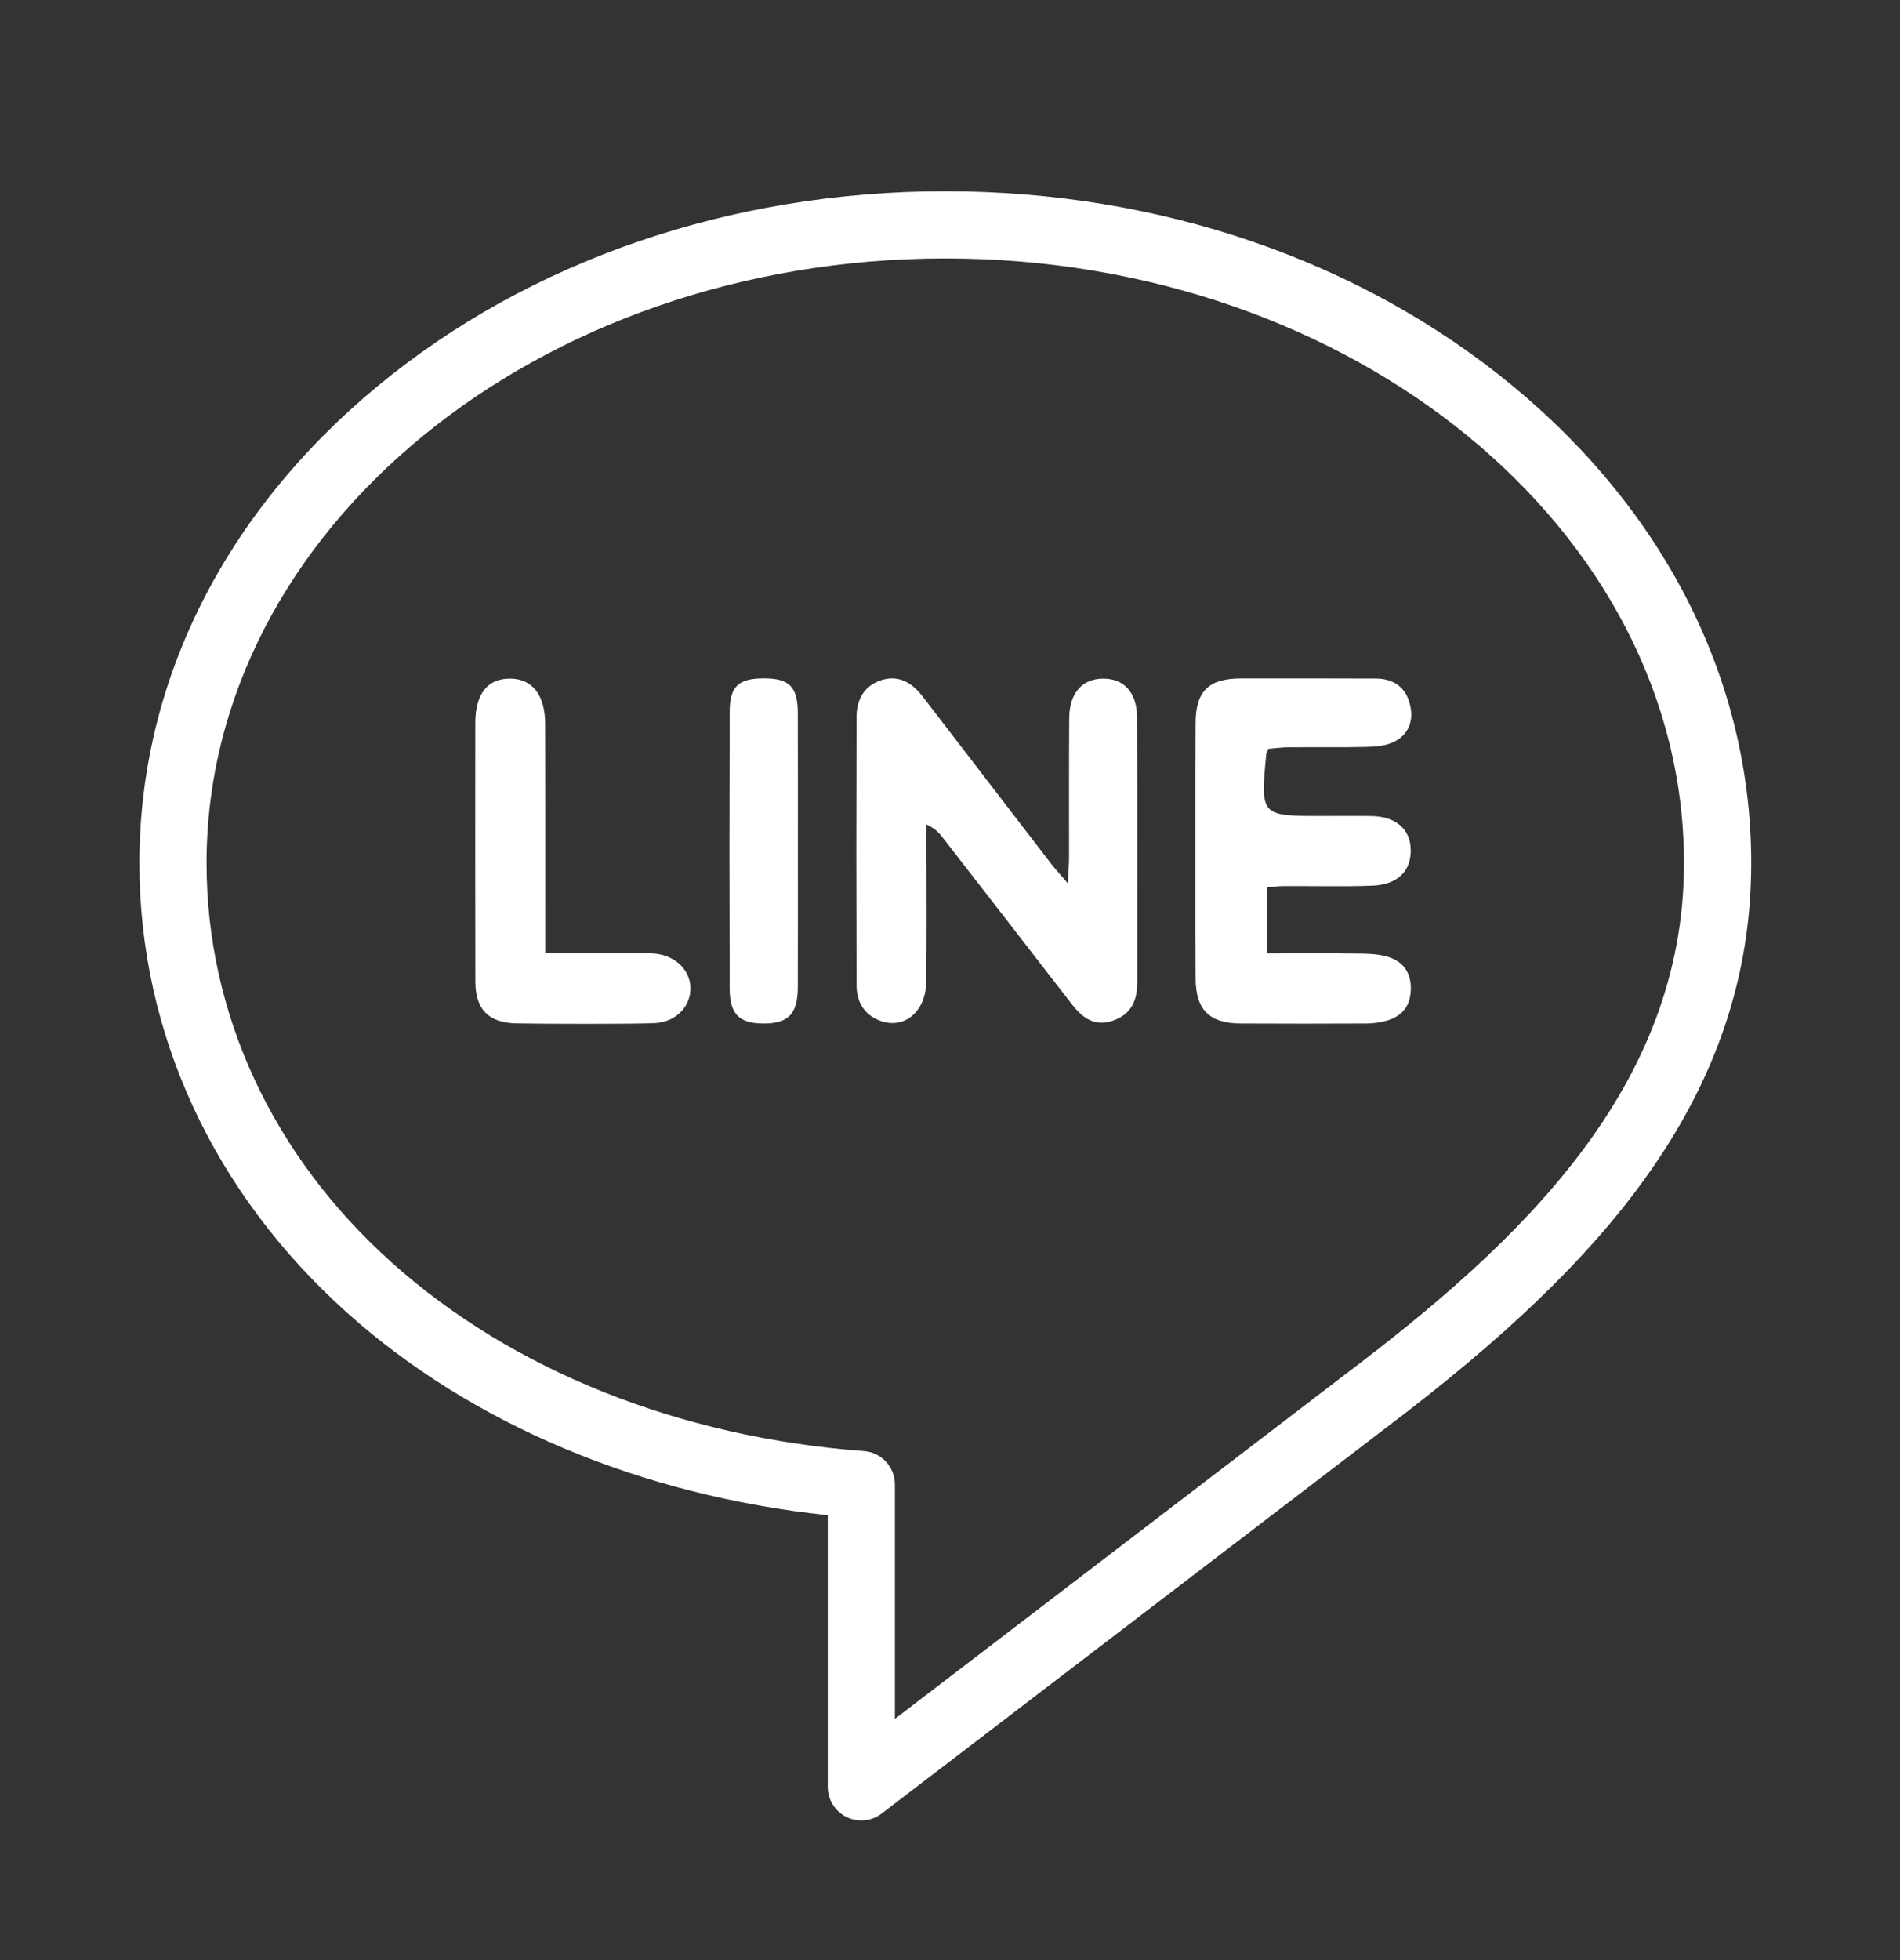 <svg width="32" height="33" viewBox="0 0 32 33" fill="none" xmlns="http://www.w3.org/2000/svg">
<rect x="0" y="0" width="32" height="33" fill="#333333" stroke="none"/>
<path d="M25.478 6.498C22.919 4.384 19.525 3.22 15.921 3.22C12.316 3.22 8.922 4.384 6.363 6.498C3.774 8.637 2.348 11.49 2.348 14.531C2.348 17.392 3.59 20.08 5.845 22.101C7.94 23.978 10.799 25.178 13.941 25.51V30.083C13.941 30.298 14.063 30.495 14.256 30.59C14.336 30.63 14.421 30.649 14.507 30.649C14.629 30.649 14.75 30.609 14.85 30.532L23.331 24.048C25.339 22.532 26.724 21.202 27.69 19.863C28.904 18.181 29.494 16.437 29.494 14.531C29.494 11.49 28.067 8.637 25.478 6.498ZM22.646 23.147L15.072 28.939V24.994C15.072 24.697 14.844 24.451 14.549 24.43C11.449 24.2 8.626 23.073 6.6 21.258C4.587 19.455 3.479 17.066 3.479 14.531C3.479 8.918 9.06 4.351 15.921 4.351C22.781 4.351 28.362 8.918 28.362 14.531C28.362 18.311 25.616 20.905 22.646 23.147Z" fill="white"/>
<path d="M19.151 12.08C19.149 11.657 18.928 11.421 18.573 11.425C18.222 11.43 18.01 11.672 18.008 12.094C18.002 12.874 18.006 13.654 18.005 14.434C18.005 14.547 17.994 14.658 17.985 14.871C17.851 14.715 17.776 14.635 17.708 14.548C16.985 13.608 16.264 12.667 15.54 11.727C15.364 11.497 15.14 11.358 14.847 11.45C14.555 11.541 14.427 11.78 14.426 12.068C14.421 13.576 14.421 15.082 14.426 16.589C14.427 16.836 14.527 17.048 14.767 17.162C15.193 17.362 15.595 17.061 15.6 16.521C15.61 15.784 15.604 15.046 15.604 14.308C15.604 14.166 15.604 14.023 15.604 13.881C15.745 13.945 15.815 14.021 15.877 14.101C16.599 15.03 17.318 15.959 18.038 16.889C18.216 17.123 18.421 17.294 18.741 17.185C19.055 17.078 19.154 16.843 19.154 16.538C19.153 15.051 19.157 13.566 19.151 12.08Z" fill="white"/>
<path d="M21.362 12.607C21.471 12.598 21.595 12.581 21.721 12.581C22.148 12.577 22.576 12.585 23.002 12.575C23.158 12.571 23.329 12.56 23.466 12.495C23.736 12.369 23.816 12.118 23.743 11.846C23.673 11.569 23.466 11.425 23.174 11.424C22.416 11.422 21.657 11.42 20.899 11.422C20.356 11.424 20.138 11.634 20.137 12.175C20.131 13.607 20.131 15.04 20.137 16.471C20.138 17.004 20.371 17.23 20.901 17.232C21.608 17.236 22.312 17.235 23.017 17.232C23.133 17.231 23.251 17.215 23.363 17.182C23.615 17.108 23.752 16.936 23.761 16.667C23.77 16.385 23.642 16.191 23.377 16.11C23.235 16.067 23.082 16.056 22.936 16.055C22.407 16.048 21.876 16.052 21.338 16.052C21.338 15.652 21.338 15.305 21.338 14.941C21.439 14.932 21.52 14.918 21.603 14.918C22.105 14.915 22.608 14.929 23.11 14.911C23.547 14.895 23.776 14.655 23.759 14.285C23.745 13.952 23.501 13.746 23.101 13.739C22.823 13.734 22.546 13.738 22.265 13.738C21.228 13.738 21.228 13.738 21.326 12.698C21.327 12.677 21.341 12.658 21.362 12.607Z" fill="white"/>
<path d="M11.048 16.057C10.931 16.043 10.814 16.05 10.697 16.05C10.207 16.05 9.719 16.05 9.184 16.05C9.184 15.87 9.184 15.742 9.184 15.616C9.184 14.473 9.186 13.33 9.182 12.187C9.18 11.699 8.964 11.428 8.595 11.425C8.212 11.421 8.005 11.681 8.005 12.175C8.004 13.628 8.003 15.08 8.006 16.533C8.008 16.995 8.233 17.221 8.695 17.23C9.111 17.238 10.67 17.244 11.033 17.225C11.387 17.205 11.633 16.944 11.629 16.634C11.623 16.336 11.387 16.097 11.048 16.057Z" fill="white"/>
<path d="M13.437 12.002C13.434 11.561 13.293 11.422 12.869 11.421C12.436 11.42 12.29 11.553 12.289 11.991C12.284 13.54 12.284 15.09 12.289 16.64C12.29 17.075 12.448 17.231 12.857 17.232C13.278 17.234 13.435 17.072 13.437 16.618C13.439 15.859 13.438 15.101 13.438 14.342C13.438 13.562 13.439 12.782 13.437 12.002Z" fill="white"/>
</svg>
